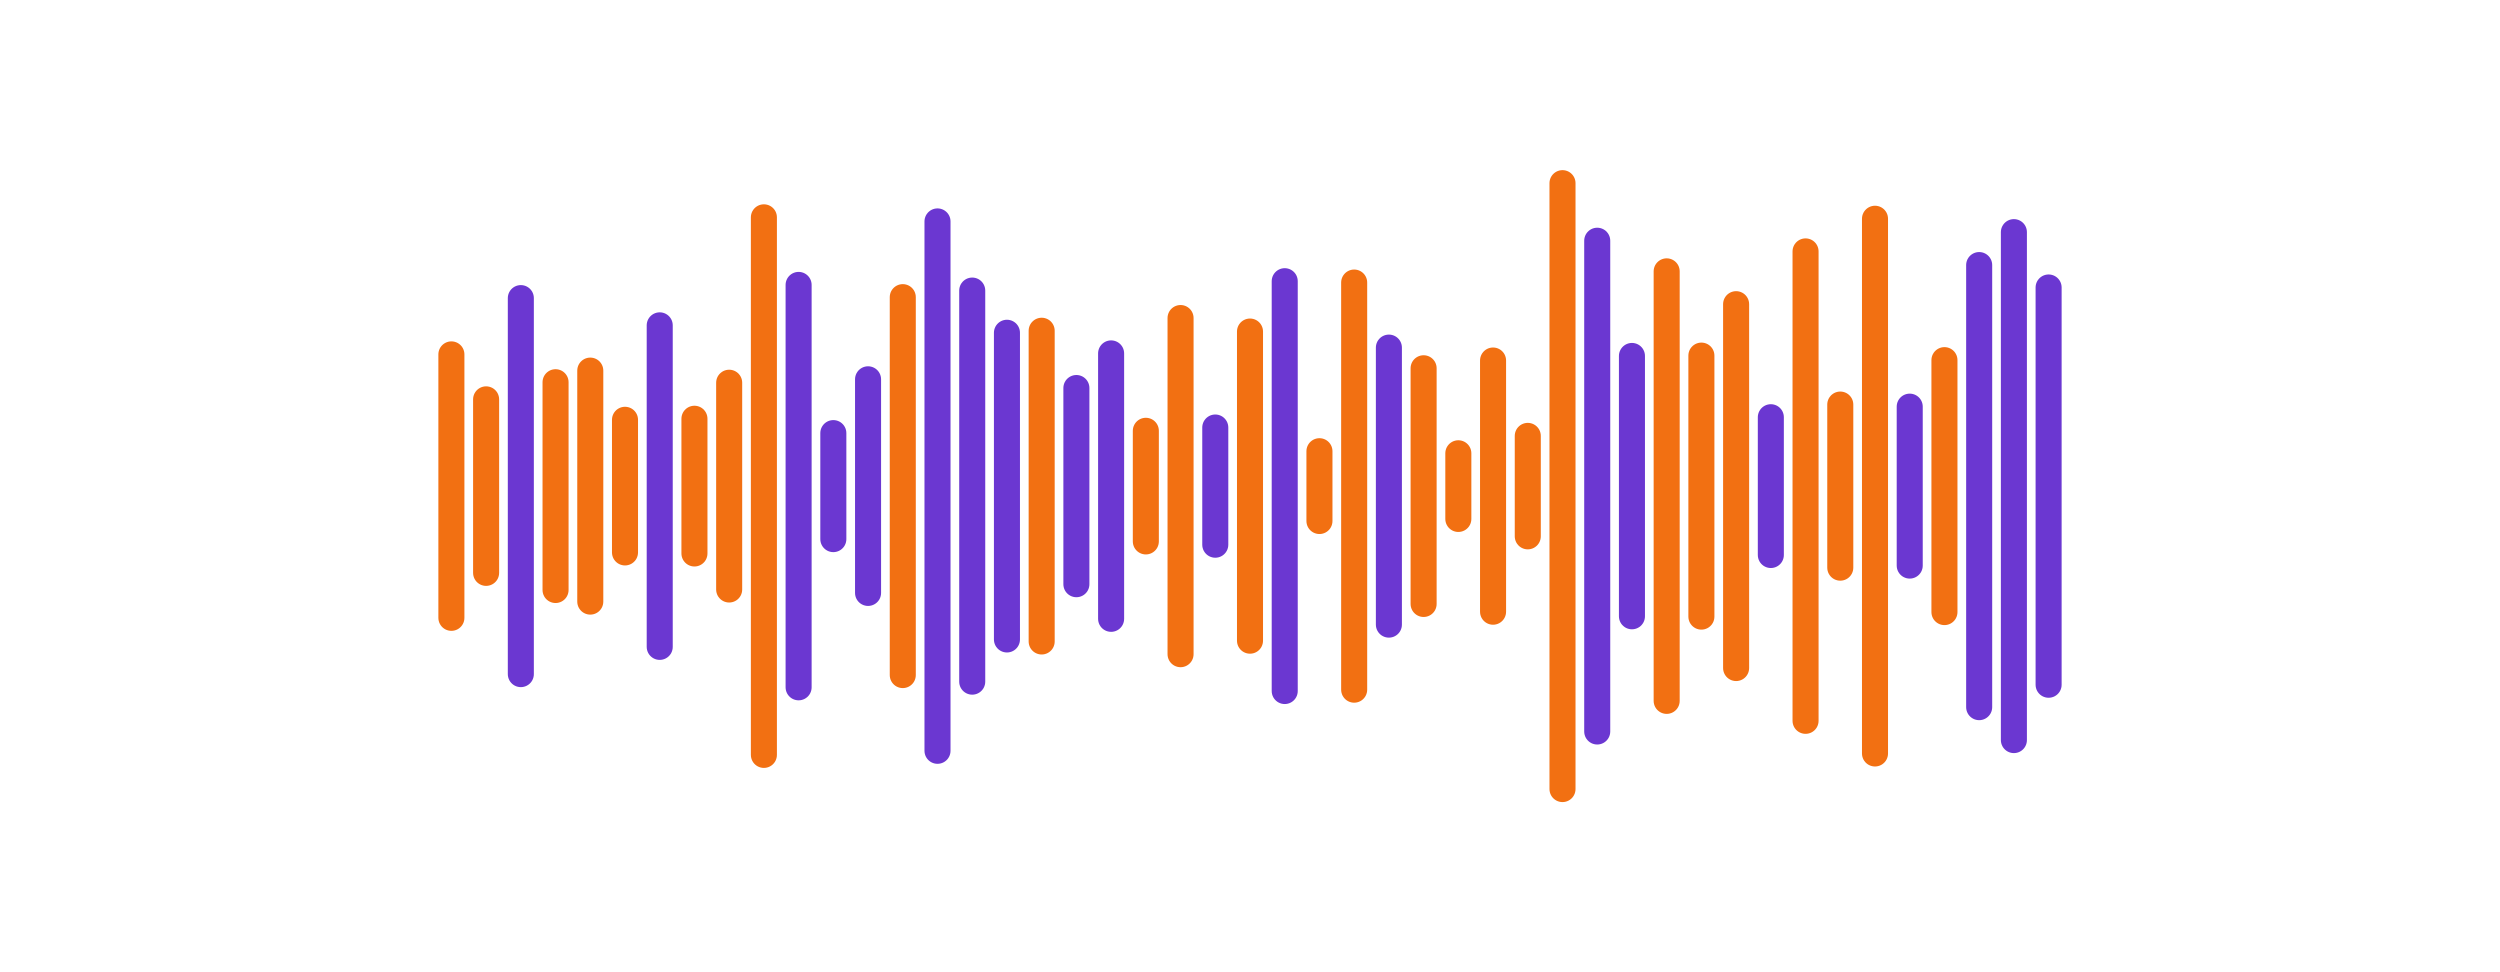 <svg xmlns="http://www.w3.org/2000/svg" version="1.1" xmlns:xlink="http://www.w3.org/1999/xlink" xmlns:svgjs="http://svgjs.dev/svgjs" width="1440" height="560" preserveAspectRatio="none" viewBox="0 0 1440 560"><g mask="url(&quot;#SvgjsMask1003&quot;)" fill="none"><g transform="translate(0, 0)" stroke-linecap="round"><path d="M260 204.13 L260 355.87" stroke-width="15" stroke="rgba(242, 112, 18, 1)"></path><path d="M280 230.03 L280 329.97" stroke-width="15" stroke="rgba(242, 112, 18, 1)"></path><path d="M300 171.71 L300 388.29" stroke-width="15" stroke="rgba(107, 55, 209, 1)"></path><path d="M320 220.16 L320 339.84" stroke-width="15" stroke="rgba(242, 112, 18, 1)"></path><path d="M340 213.47 L340 346.52" stroke-width="15" stroke="rgba(242, 112, 18, 1)"></path><path d="M360 241.8 L360 318.2" stroke-width="15" stroke="rgba(242, 112, 18, 1)"></path><path d="M380 187.4 L380 372.6" stroke-width="15" stroke="rgba(107, 55, 209, 1)"></path><path d="M400 241.2 L400 318.8" stroke-width="15" stroke="rgba(242, 112, 18, 1)"></path><path d="M420 220.45 L420 339.55" stroke-width="15" stroke="rgba(242, 112, 18, 1)"></path><path d="M440 125.18 L440 434.82" stroke-width="15" stroke="rgba(242, 112, 18, 1)"></path><path d="M460 164.11 L460 395.89" stroke-width="15" stroke="rgba(107, 55, 209, 1)"></path><path d="M480 249.47 L480 310.53" stroke-width="15" stroke="rgba(107, 55, 209, 1)"></path><path d="M500 218.48 L500 341.52" stroke-width="15" stroke="rgba(107, 55, 209, 1)"></path><path d="M520 171.16 L520 388.84" stroke-width="15" stroke="rgba(242, 112, 18, 1)"></path><path d="M540 127.54 L540 432.46" stroke-width="15" stroke="rgba(107, 55, 209, 1)"></path><path d="M560 167.37 L560 392.63" stroke-width="15" stroke="rgba(107, 55, 209, 1)"></path><path d="M580 191.67 L580 368.33" stroke-width="15" stroke="rgba(107, 55, 209, 1)"></path><path d="M600 190.51 L600 369.49" stroke-width="15" stroke="rgba(242, 112, 18, 1)"></path><path d="M620 223.5 L620 336.5" stroke-width="15" stroke="rgba(107, 55, 209, 1)"></path><path d="M640 203.56 L640 356.44" stroke-width="15" stroke="rgba(107, 55, 209, 1)"></path><path d="M660 248.14 L660 311.86" stroke-width="15" stroke="rgba(242, 112, 18, 1)"></path><path d="M680 183.19 L680 376.81" stroke-width="15" stroke="rgba(242, 112, 18, 1)"></path><path d="M700 246.25 L700 313.75" stroke-width="15" stroke="rgba(107, 55, 209, 1)"></path><path d="M720 190.97 L720 369.03" stroke-width="15" stroke="rgba(242, 112, 18, 1)"></path><path d="M740 161.97 L740 398.03" stroke-width="15" stroke="rgba(107, 55, 209, 1)"></path><path d="M760 259.9 L760 300.1" stroke-width="15" stroke="rgba(242, 112, 18, 1)"></path><path d="M780 162.75 L780 397.25" stroke-width="15" stroke="rgba(242, 112, 18, 1)"></path><path d="M800 200.22 L800 359.78" stroke-width="15" stroke="rgba(107, 55, 209, 1)"></path><path d="M820 212.12 L820 347.88" stroke-width="15" stroke="rgba(242, 112, 18, 1)"></path><path d="M840 261.09 L840 298.91" stroke-width="15" stroke="rgba(242, 112, 18, 1)"></path><path d="M860 207.66 L860 352.34" stroke-width="15" stroke="rgba(242, 112, 18, 1)"></path><path d="M880 251.07 L880 308.93" stroke-width="15" stroke="rgba(242, 112, 18, 1)"></path><path d="M900 105.5 L900 454.5" stroke-width="15" stroke="rgba(242, 112, 18, 1)"></path><path d="M920 138.66 L920 421.34" stroke-width="15" stroke="rgba(107, 55, 209, 1)"></path><path d="M940 205.03 L940 354.98" stroke-width="15" stroke="rgba(107, 55, 209, 1)"></path><path d="M960 156.3 L960 403.7" stroke-width="15" stroke="rgba(242, 112, 18, 1)"></path><path d="M980 204.83 L980 355.17" stroke-width="15" stroke="rgba(242, 112, 18, 1)"></path><path d="M1000 175.21 L1000 384.79" stroke-width="15" stroke="rgba(242, 112, 18, 1)"></path><path d="M1020 240.32 L1020 319.68" stroke-width="15" stroke="rgba(107, 55, 209, 1)"></path><path d="M1040 144.81 L1040 415.19" stroke-width="15" stroke="rgba(242, 112, 18, 1)"></path><path d="M1060 233.03 L1060 326.97" stroke-width="15" stroke="rgba(242, 112, 18, 1)"></path><path d="M1080 126 L1080 434" stroke-width="15" stroke="rgba(242, 112, 18, 1)"></path><path d="M1100 234.23 L1100 325.77" stroke-width="15" stroke="rgba(107, 55, 209, 1)"></path><path d="M1120 207.44 L1120 352.56" stroke-width="15" stroke="rgba(242, 112, 18, 1)"></path><path d="M1140 152.68 L1140 407.32" stroke-width="15" stroke="rgba(107, 55, 209, 1)"></path><path d="M1160 133.71 L1160 426.29" stroke-width="15" stroke="rgba(107, 55, 209, 1)"></path><path d="M1180 165.59 L1180 394.41" stroke-width="15" stroke="rgba(107, 55, 209, 1)"></path></g></g><defs><mask id="SvgjsMask1003"><rect width="1440" height="560" fill="#ffffff"></rect></mask></defs></svg>